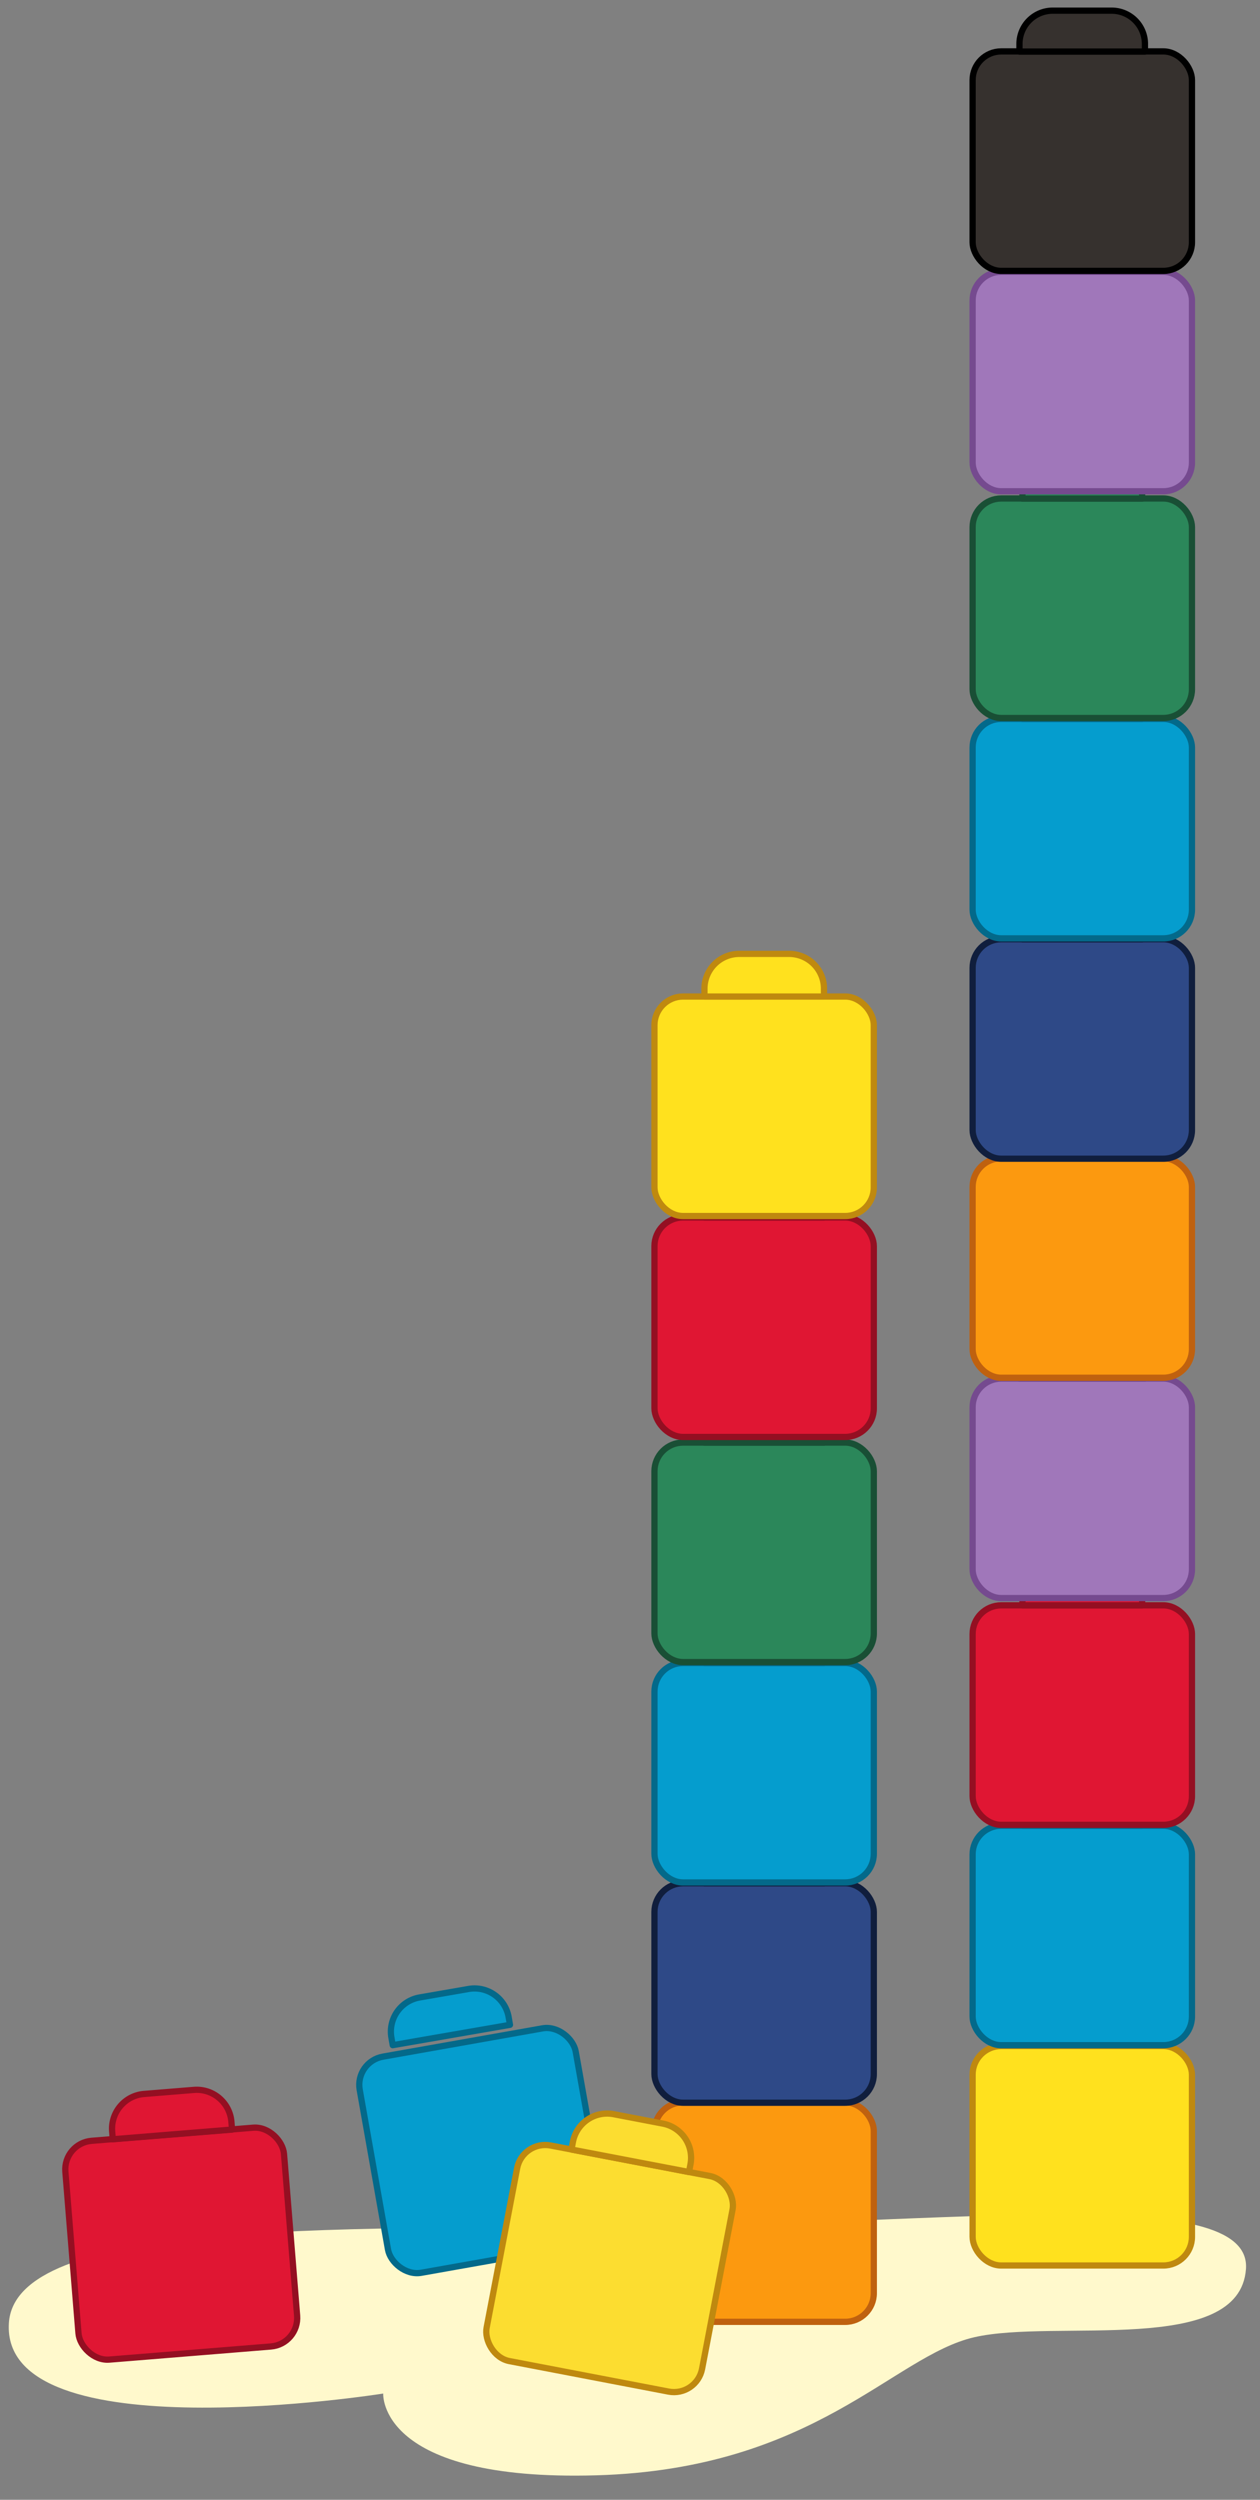 <svg id="Artwork" xmlns="http://www.w3.org/2000/svg" viewBox="0 0 220 436.18"><rect x="0" y="0" width="220" height="436.18" fill="#808080" stroke="none"/><defs><style>.cls-1{fill:#fff9cc;}.cls-2{fill:#ffe11e;}.cls-10,.cls-2{stroke:#bf890f;}.cls-10,.cls-2,.cls-3,.cls-4,.cls-5,.cls-6,.cls-7,.cls-8,.cls-9{stroke-linecap:round;stroke-linejoin:round;stroke-width:1.09px;}.cls-3{fill:#059dce;stroke:#03698a;}.cls-4{fill:#e01633;stroke:#940f22;}.cls-5{fill:#a077ba;stroke:#754a8f;}.cls-6{fill:#fc990f;stroke:#bf610f;}.cls-7{fill:#2e4987;stroke:#101e3d;}.cls-8{fill:#2b875a;stroke:#194f35;}.cls-9{fill:#36312e;stroke:#000;}.cls-10{fill:#fcdd30;}</style></defs><g id="linking_cubes" data-name="linking cubes"><path class="cls-1" d="M1.55,405.36c-1.41,22.9,65.36,12.28,65.36,12.28s-1,15.36,37.18,14.27,51.82-20.82,66-24.09,46.36,3.36,47.46-11.91-52.37-7.64-107.6-7.36C56.36,388.81,2.64,387.55,1.55,405.36Z"/><rect class="cls-2" x="169.82" y="357" width="38.3" height="38.3" rx="5"/><path class="cls-2" d="M184.6,349.56h8.74a6.08,6.08,0,0,1,6.08,6.08V357a0,0,0,0,1,0,0H178.52a0,0,0,0,1,0,0v-1.36A6.08,6.08,0,0,1,184.6,349.56Z"/><rect class="cls-3" x="169.82" y="318.56" width="38.3" height="38.3" rx="5"/><path class="cls-3" d="M184.6,311.12h8.74a6.08,6.08,0,0,1,6.08,6.08v1.36a0,0,0,0,1,0,0H178.52a0,0,0,0,1,0,0V317.2A6.08,6.08,0,0,1,184.6,311.12Z"/><rect class="cls-4" x="169.82" y="280.11" width="38.3" height="38.3" rx="5"/><path class="cls-4" d="M184.6,272.67h8.74a6.08,6.08,0,0,1,6.08,6.08v1.36a0,0,0,0,1,0,0H178.52a0,0,0,0,1,0,0v-1.36A6.08,6.08,0,0,1,184.6,272.67Z"/><rect class="cls-5" x="169.82" y="240.54" width="38.3" height="38.3" rx="5"/><path class="cls-5" d="M183.83,233.43H194.1a5.81,5.81,0,0,1,5.81,5.81v1.3a0,0,0,0,1,0,0H178a0,0,0,0,1,0,0v-1.3a5.81,5.81,0,0,1,5.81-5.81Z"/><rect class="cls-6" x="169.82" y="202.1" width="38.3" height="38.3" rx="5"/><path class="cls-6" d="M183.83,195H194.1a5.81,5.81,0,0,1,5.81,5.81v1.3a0,0,0,0,1,0,0H178a0,0,0,0,1,0,0v-1.3a5.81,5.81,0,0,1,5.81-5.81Z"/><rect class="cls-7" x="169.82" y="163.88" width="38.3" height="38.3" rx="5"/><path class="cls-7" d="M184.6,156.44h8.74a6.08,6.08,0,0,1,6.08,6.08v1.36a0,0,0,0,1,0,0H178.52a0,0,0,0,1,0,0v-1.36A6.08,6.08,0,0,1,184.6,156.44Z"/><rect class="cls-3" x="169.82" y="125.43" width="38.3" height="38.3" rx="5"/><path class="cls-3" d="M184.6,118h8.74a6.08,6.08,0,0,1,6.08,6.08v1.36a0,0,0,0,1,0,0H178.52a0,0,0,0,1,0,0v-1.36A6.08,6.08,0,0,1,184.6,118Z"/><rect class="cls-8" x="169.82" y="86.98" width="38.3" height="38.3" rx="5"/><path class="cls-8" d="M184.6,79.55h8.74a6.08,6.08,0,0,1,6.08,6.08V87a0,0,0,0,1,0,0H178.52a0,0,0,0,1,0,0V85.62A6.08,6.08,0,0,1,184.6,79.55Z"/><rect class="cls-5" x="169.82" y="47.42" width="38.3" height="38.3" rx="5"/><path class="cls-5" d="M183.83,40.3H194.1a5.81,5.81,0,0,1,5.81,5.81v1.3a0,0,0,0,1,0,0H178a0,0,0,0,1,0,0v-1.3A5.81,5.81,0,0,1,183.83,40.3Z"/><rect class="cls-9" x="169.82" y="8.97" width="38.3" height="38.3" rx="5"/><path class="cls-9" d="M183.83,1.86H194.1a5.81,5.81,0,0,1,5.81,5.81V9a0,0,0,0,1,0,0H178a0,0,0,0,1,0,0V7.67A5.81,5.81,0,0,1,183.83,1.86Z"/><rect class="cls-6" x="114.27" y="366.83" width="38.3" height="38.3" rx="5"/><path class="cls-6" d="M128.29,359.71h10.26a5.81,5.81,0,0,1,5.81,5.81v1.3a0,0,0,0,1,0,0H122.48a0,0,0,0,1,0,0v-1.3A5.81,5.81,0,0,1,128.29,359.71Z"/><rect class="cls-7" x="114.27" y="328.6" width="38.3" height="38.3" rx="5"/><path class="cls-7" d="M129.05,321.16h8.74a6.08,6.08,0,0,1,6.08,6.08v1.36a0,0,0,0,1,0,0H123a0,0,0,0,1,0,0v-1.36A6.08,6.08,0,0,1,129.05,321.16Z"/><rect class="cls-3" x="114.27" y="290.16" width="38.3" height="38.3" rx="5"/><path class="cls-3" d="M129.05,282.72h8.74a6.08,6.08,0,0,1,6.08,6.08v1.36a0,0,0,0,1,0,0H123a0,0,0,0,1,0,0V288.8A6.08,6.08,0,0,1,129.05,282.72Z"/><rect class="cls-8" x="114.27" y="251.71" width="38.3" height="38.3" rx="5"/><path class="cls-8" d="M129.05,244.27h8.74a6.08,6.08,0,0,1,6.08,6.08v1.36a0,0,0,0,1,0,0H123a0,0,0,0,1,0,0v-1.36a6.08,6.08,0,0,1,6.08-6.08Z"/><rect class="cls-4" x="114.27" y="212.43" width="38.3" height="38.3" rx="5"/><path class="cls-4" d="M129.05,205h8.74a6.08,6.08,0,0,1,6.08,6.08v1.36a0,0,0,0,1,0,0H123a0,0,0,0,1,0,0v-1.36a6.08,6.08,0,0,1,6.08-6.08Z"/><rect class="cls-2" x="114.27" y="173.88" width="38.3" height="38.3" rx="5"/><path class="cls-2" d="M129.05,166.44h8.74a6.08,6.08,0,0,1,6.08,6.08v1.36a0,0,0,0,1,0,0H123a0,0,0,0,1,0,0v-1.36a6.08,6.08,0,0,1,6.08-6.08Z"/><rect class="cls-4" x="12.5" y="372.34" width="38.3" height="38.3" rx="5" transform="translate(-31.57 3.84) rotate(-4.64)"/><path class="cls-4" d="M25.43,365h8.74a6.08,6.08,0,0,1,6.08,6.08v1.36a0,0,0,0,1,0,0H19.36a0,0,0,0,1,0,0v-1.36A6.08,6.08,0,0,1,25.43,365Z" transform="translate(-29.73 3.62) rotate(-4.64)"/><rect class="cls-3" x="64.96" y="356.1" width="38.3" height="38.3" rx="5" transform="translate(-64.17 20.43) rotate(-10.05)"/><path class="cls-3" d="M75.75,349h8.74a6.08,6.08,0,0,1,6.08,6.08v1.36a0,0,0,0,1,0,0H69.68a0,0,0,0,1,0,0v-1.36A6.08,6.08,0,0,1,75.75,349Z" transform="matrix(0.98, -0.17, 0.17, 0.98, -60.31, 19.39)"/><rect class="cls-10" x="87.27" y="376.68" width="38.3" height="38.3" rx="5" transform="translate(76.36 -12.95) rotate(10.84)"/><path class="cls-10" d="M106.35,369.65h8.74a6.08,6.08,0,0,1,6.08,6.08v1.36a0,0,0,0,1,0,0H100.28a0,0,0,0,1,0,0v-1.36A6.08,6.08,0,0,1,106.35,369.65Z" transform="translate(72.21 -14.16) rotate(10.84)"/></g></svg>